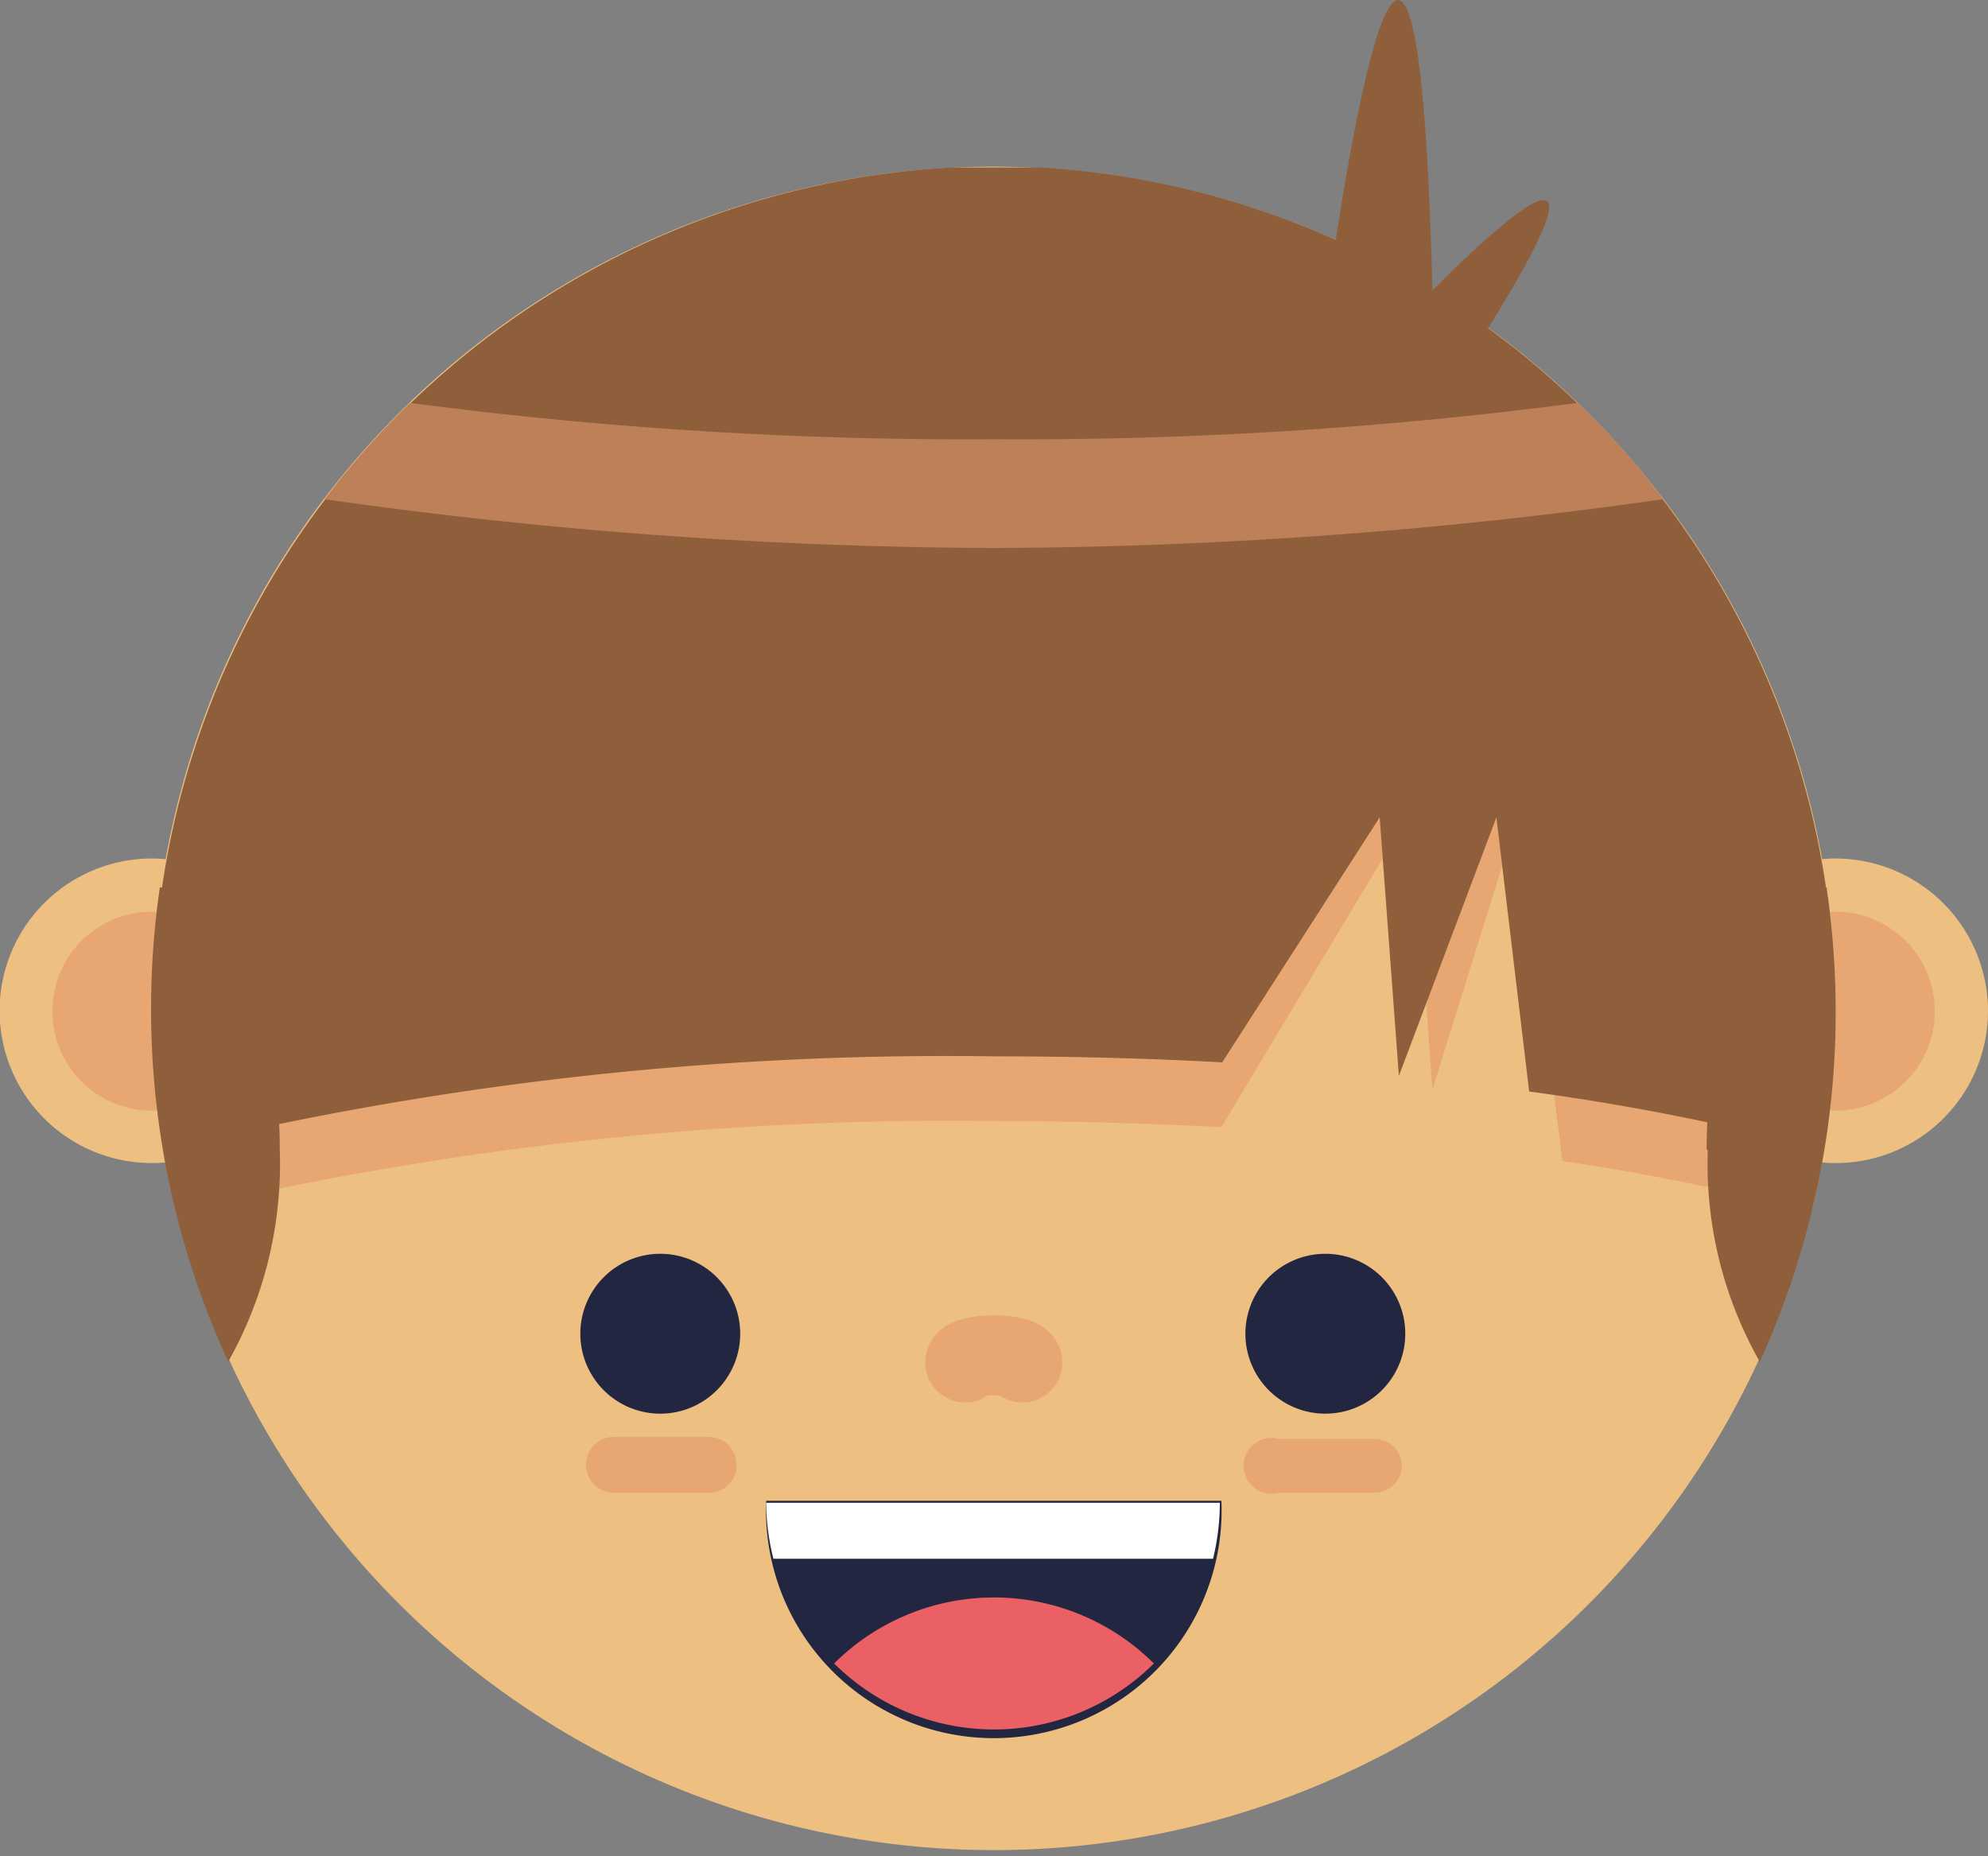 <svg xmlns="http://www.w3.org/2000/svg" viewBox="0 0 49.74 46.44"><rect x="0" y="0" width="49.74" height="46.44" fill="#808080" stroke="none"/><defs><style>.cls-1{fill:#edc082;}.cls-2{fill:#e8a772;}.cls-3{fill:#8f5f3b;}.cls-4{fill:#232640;}.cls-5{fill:none;stroke:#e8a772;stroke-linecap:round;stroke-miterlimit:10;stroke-width:2px;}.cls-6{fill:#eb6064;}.cls-7{fill:#fff;}.cls-8{fill:#be8059;}</style></defs><g id="Calque_2" data-name="Calque 2"><g id="Mode_Isolation" data-name="Mode Isolation"><path class="cls-1" d="M7.61,25.3a3.81,3.81,0,1,1-3.8-3.82,3.81,3.81,0,0,1,3.8,3.82"/><path class="cls-2" d="M6.29,25.3a2.49,2.49,0,1,1-2.48-2.49A2.49,2.49,0,0,1,6.29,25.3"/><path class="cls-1" d="M49.74,25.3a3.81,3.81,0,1,1-3.81-3.82,3.82,3.82,0,0,1,3.81,3.82"/><path class="cls-2" d="M48.41,25.3a2.49,2.49,0,1,1-2.48-2.49,2.49,2.49,0,0,1,2.48,2.49"/><path class="cls-1" d="M45.93,25.3A21.06,21.06,0,1,1,24.87,4.17,21.1,21.1,0,0,1,45.93,25.3"/><path class="cls-2" d="M45.91,26.1A21.09,21.09,0,0,0,26,5.82q-.54,0-1.08,0c-.37,0-.73,0-1.09,0a21.08,21.08,0,0,0-20,20.28,20.74,20.74,0,0,0,.58,4.21,83.53,83.53,0,0,1,20.46-2.26c1.95,0,3.85.06,5.69.15h0l4.77-7.94.51,7L38,20.34l1.09,8.71a60.13,60.13,0,0,1,6.24,1.26,21.46,21.46,0,0,0,.58-4.21"/><path class="cls-3" d="M5.71,34.07A10.1,10.1,0,0,0,7,28.77c0-3.48-1.31-6.33-3-6.57A21.14,21.14,0,0,0,5.71,34.07"/><path class="cls-3" d="M42.73,28.77a10,10,0,0,0,1.3,5.3A21.14,21.14,0,0,0,45.7,22.2c-1.66.24-3,3.09-3,6.57"/><path class="cls-4" d="M18.52,33.37a2,2,0,1,1-2-2,2,2,0,0,1,2,2"/><path class="cls-4" d="M35.16,33.37a2,2,0,1,1-2-2,2,2,0,0,1,2,2"/><path class="cls-5" d="M24.15,34.09c0-.1.32-.18.72-.18s.71.08.71.18"/><path class="cls-4" d="M19.17,37.55a5.7,5.7,0,1,0,11.39,0Z"/><path class="cls-6" d="M28.87,41.62a5.67,5.67,0,0,0-8,0,5.67,5.67,0,0,0,8,0"/><path class="cls-2" d="M35.08,36.65a.7.7,0,0,1-.7.7H32A.7.7,0,1,1,32,36h2.38a.7.7,0,0,1,.7.7"/><path class="cls-2" d="M18.43,36.65a.69.69,0,0,1-.69.7H15.36a.7.7,0,0,1,0-1.4h2.38a.7.7,0,0,1,.69.7"/><path class="cls-7" d="M19.35,39h11a5.9,5.9,0,0,0,.17-1.4H19.17a5.9,5.9,0,0,0,.18,1.4"/><path class="cls-3" d="M26,4.19l-1.08,0-1.09,0a21.11,21.11,0,0,0-20,21.11,22.06,22.06,0,0,0,.28,3.47,82.75,82.75,0,0,1,20.78-2.34c1.95,0,3.85.05,5.69.15h0l3.94-6.13L35,26.92l2.44-6.47.82,6.86h0a60.23,60.23,0,0,1,7.36,1.46A21.12,21.12,0,0,0,26,4.19"/><path class="cls-3" d="M35.84,7.26c-.42-16.33-2.6,0-2.6,0,.8,1.68,3.39,1.9,3.39,1.9,5.22-8.08-.79-1.89-.79-1.89"/><path class="cls-8" d="M41.61,12.49a19.61,19.61,0,0,0-2.14-2.41,106.56,106.56,0,0,1-14.6.91,106.61,106.61,0,0,1-14.61-.91,21.41,21.41,0,0,0-2.14,2.41,121.16,121.16,0,0,0,16.75,1.22,121.14,121.14,0,0,0,16.74-1.22"/></g></g></svg>